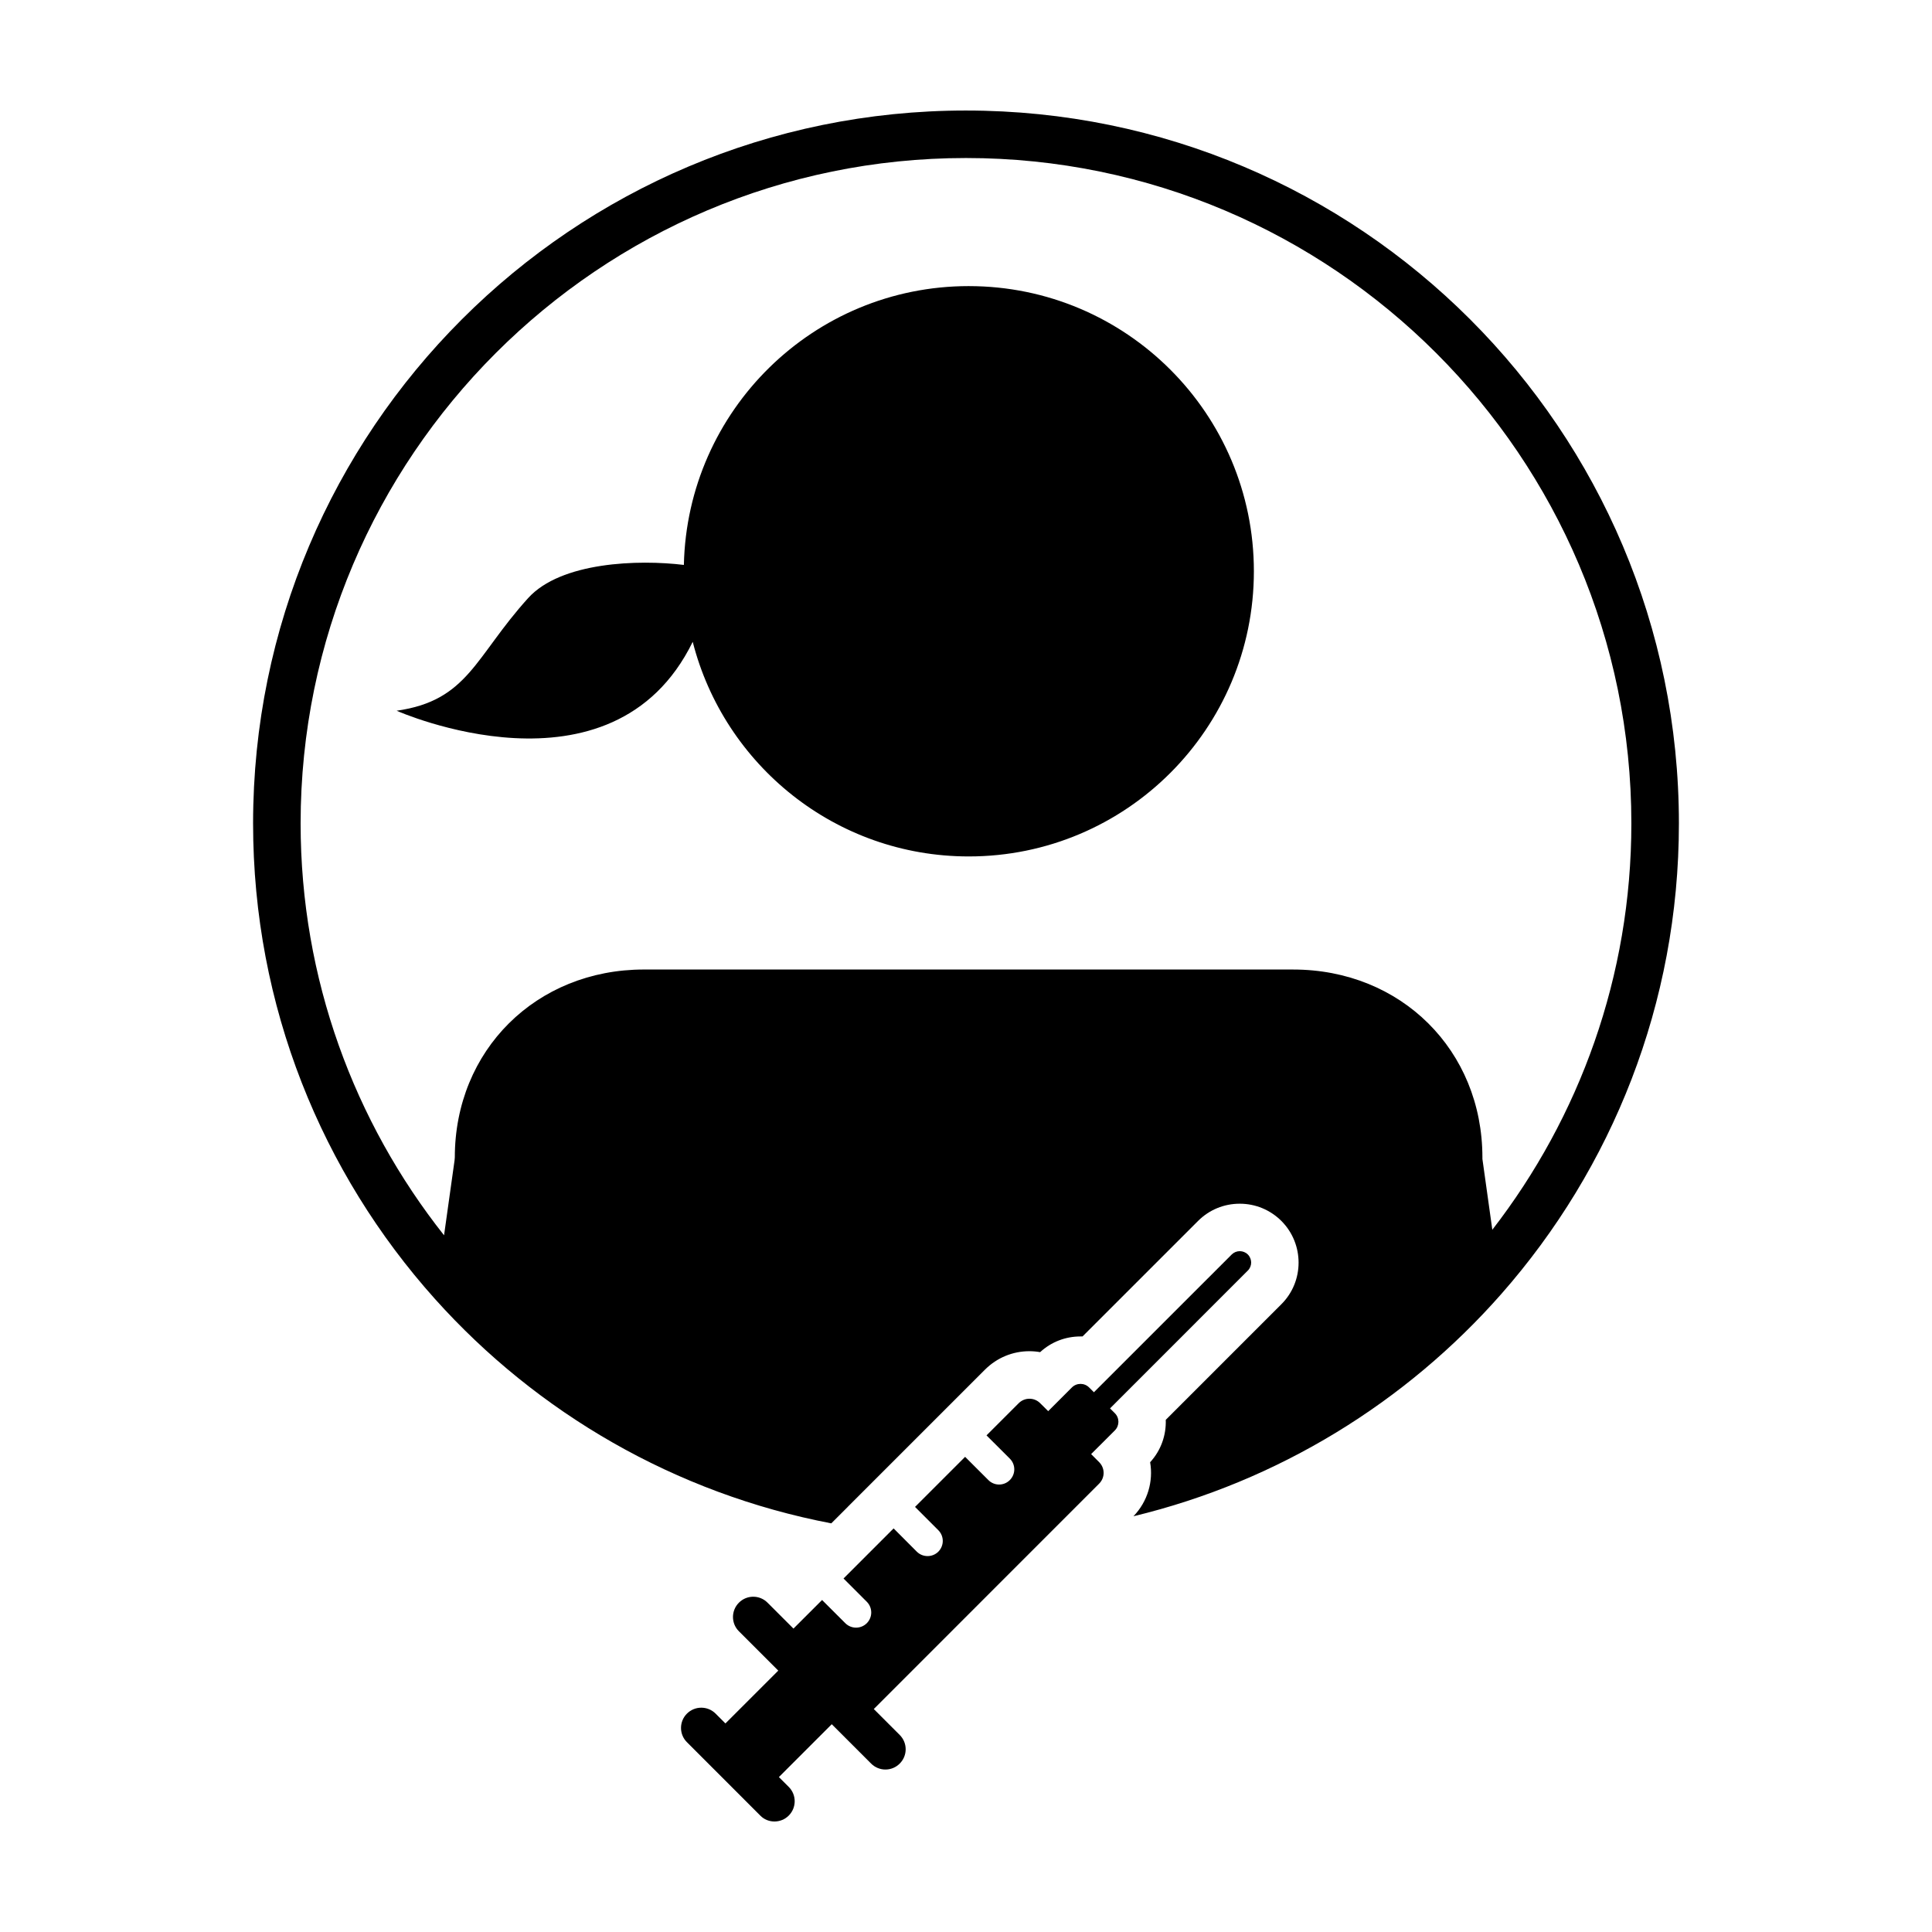 <?xml version="1.0" encoding="UTF-8"?>
<!-- Uploaded to: SVG Repo, www.svgrepo.com, Generator: SVG Repo Mixer Tools -->
<svg fill="#000000" width="800px" height="800px" version="1.1" viewBox="144 144 512 512" xmlns="http://www.w3.org/2000/svg">
 <g>
  <path d="m400 173.29c-104.34 0-188.93 84.582-188.93 188.93 0 48.453 18.258 92.629 48.238 126.06 27.031 30.145 63.621 51.508 104.99 59.426l4.352-4.348v-0.012l8.906-8.906 13.273-13.27 14.238-14.238c3.141-3.117 7.301-4.848 11.73-4.848 0.957 0 1.918 0.086 2.848 0.25 2.922-2.695 6.699-4.16 10.695-4.16h0.539l30.641-30.633c2.941-2.934 6.856-4.543 11.023-4.543 4.152 0 8.074 1.613 11.047 4.578 6.07 6.098 6.062 16.008-0.02 22.062l-30.633 30.633c0.137 4.019-1.238 8.082-4.141 11.238 0.867 5.039-0.629 10.383-4.418 14.316 38.395-9.262 72.227-30.203 97.492-58.914 29.277-33.273 47.055-76.898 47.055-124.69 0-104.34-84.582-188.93-188.93-188.93zm139.48 296.61-2.625-18.762v-0.387c0-28.406-21.566-49.816-50.152-49.816l-172.05-0.004c-28.57 0-50.125 21.41-50.125 49.816l-0.066 0.762-2.785 19.859c-23.77-30.031-38.012-67.941-38.012-109.16 0-97.227 79.102-176.33 176.33-176.33 97.23 0 176.33 79.109 176.33 176.33 0.004 40.523-13.77 77.875-36.844 107.69z"/>
  <path d="m400.73 219.82c-41.172 0-74.594 32.953-75.496 73.891-12.012-1.465-32.578-0.828-41.281 8.801-14.113 15.586-15.875 27.137-34.84 29.84 0 0 57.082 25.426 78.465-18.262 8.34 32.676 37.887 56.875 73.152 56.875 41.719 0 75.562-33.84 75.562-75.582-0.004-41.711-33.844-75.562-75.562-75.562z"/>
  <path d="m438.17 517.24 36.516-36.527c1.18-1.168 1.18-3.078 0-4.266-0.59-0.586-1.359-0.875-2.125-0.875-0.777 0-1.547 0.293-2.137 0.875l-36.527 36.516-1.27-1.273c-0.629-0.629-1.457-0.945-2.273-0.945-0.828 0-1.664 0.316-2.293 0.945l-6.277 6.281-2.133-2.113c-0.777-0.785-1.809-1.18-2.84-1.18-1.023 0-2.055 0.395-2.84 1.18l-8.535 8.531 6.176 6.16c1.578 1.578 1.578 4.109 0 5.688-0.785 0.785-1.809 1.18-2.84 1.18s-2.055-0.395-2.84-1.18l-6.168-6.16-13.273 13.27 6.168 6.168c1.578 1.578 1.578 4.117 0 5.699-0.785 0.777-1.812 1.164-2.84 1.164s-2.062-0.387-2.848-1.164l-6.156-6.172-13.273 13.273 6.16 6.16c1.578 1.578 1.578 4.121 0 5.699-0.781 0.777-1.812 1.168-2.836 1.168-1.031 0-2.055-0.395-2.84-1.168l-6.168-6.16-7.582 7.578-6.871-6.867c-1.047-1.055-2.418-1.578-3.793-1.578-1.371 0-2.742 0.523-3.789 1.578-2.102 2.098-2.102 5.496 0 7.582l10.43 10.422-14.008 14-2.609-2.609c-1.043-1.043-2.418-1.566-3.789-1.566-1.375 0-2.746 0.523-3.797 1.566-2.102 2.102-2.102 5.496 0 7.586l19.434 19.441c1.004 1.043 2.379 1.566 3.75 1.566 1.371 0 2.746-0.523 3.789-1.566 2.102-2.106 2.102-5.5 0-7.598l-2.609-2.606 14.008-14.008 10.43 10.43c1.047 1.047 2.422 1.578 3.793 1.578s2.746-0.523 3.789-1.578c2.102-2.09 2.102-5.492 0-7.582l-6.871-6.871 59.723-59.738c1.578-1.578 1.578-4.106 0-5.688l-2.125-2.137 6.289-6.277c1.25-1.258 1.258-3.293 0-4.555z"/>
 </g>
</svg>